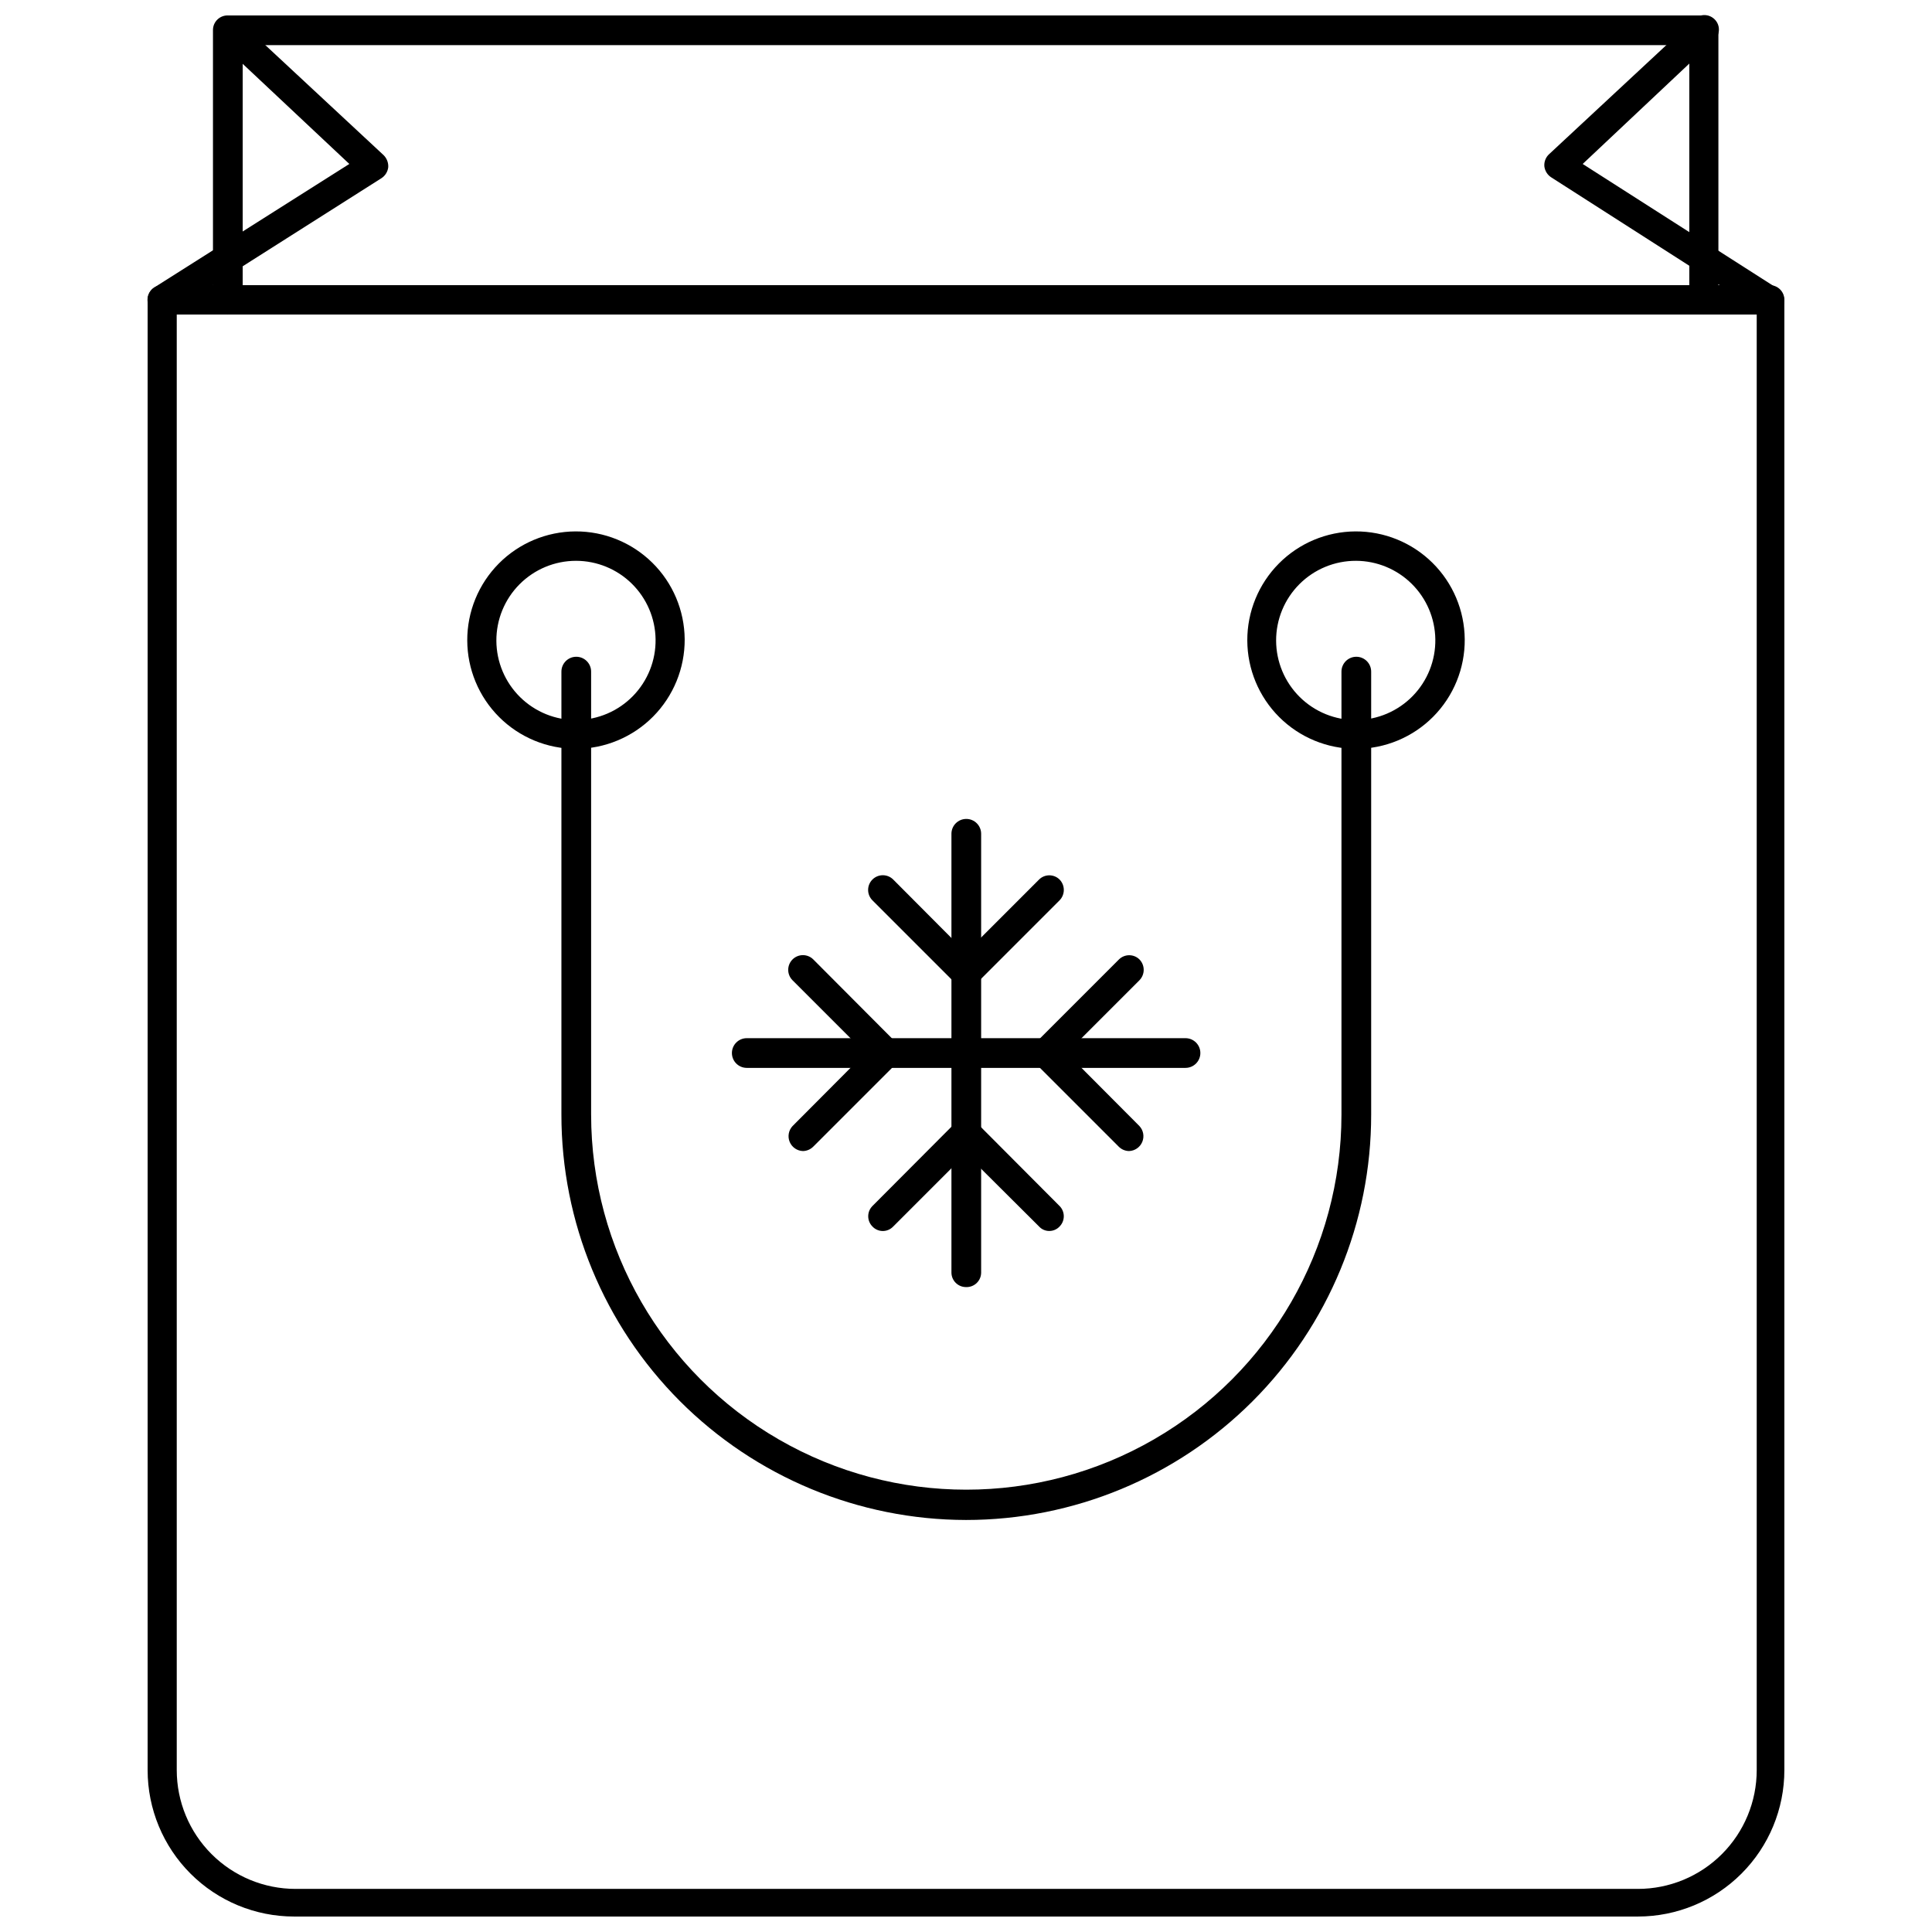 <?xml version="1.0" encoding="UTF-8"?>
<!-- Uploaded to: SVG Repo, www.svgrepo.com, Generator: SVG Repo Mixer Tools -->
<svg width="800px" height="800px" version="1.1" viewBox="144 144 512 512" xmlns="http://www.w3.org/2000/svg">
 <defs>
  <clipPath id="d">
   <path d="m200 148.09h400v79.906h-400z"/>
  </clipPath>
  <clipPath id="c">
   <path d="m183 219h434v432.9h-434z"/>
  </clipPath>
  <clipPath id="b">
   <path d="m183 148.09h64v79.906h-64z"/>
  </clipPath>
  <clipPath id="a">
   <path d="m553 148.09h64v79.906h-64z"/>
  </clipPath>
 </defs>
 <g clip-path="url(#d)">
  <path d="m595.54 227.36c-1.035 0.004-2.031-0.414-2.754-1.156-0.727-0.738-1.125-1.742-1.102-2.777v-67.465h-383.37v67.465c0 2.172-1.766 3.934-3.938 3.934-2.176 0-3.938-1.762-3.938-3.934v-71.48c0-1.051 0.43-2.055 1.188-2.781 0.758-0.73 1.777-1.117 2.828-1.074h391.08c2.129 0 3.859 1.727 3.859 3.856v71.48c0.02 1.035-0.379 2.039-1.102 2.777-0.727 0.742-1.719 1.16-2.758 1.156z"/>
 </g>
 <g clip-path="url(#c)">
  <path d="m578.06 651.9h-356.13c-10.293 0-20.164-4.086-27.441-11.367-7.277-7.277-11.367-17.148-11.367-27.441v-389.66c0-2.133 1.727-3.859 3.856-3.859h426.04c2.129 0 3.856 1.727 3.856 3.859v389.66c0 10.293-4.086 20.164-11.367 27.441-7.277 7.281-17.148 11.367-27.441 11.367zm-387.22-424.54v385.73c0 8.352 3.316 16.359 9.223 22.266 5.902 5.906 13.914 9.223 22.266 9.223h355.73c8.352 0 16.363-3.316 22.266-9.223 5.906-5.906 9.223-13.914 9.223-22.266v-385.73z"/>
 </g>
 <g clip-path="url(#b)">
  <path d="m186.98 227.36c-1.332-0.016-2.574-0.691-3.305-1.809-1.117-1.809-0.594-4.18 1.18-5.352l51.719-32.75-34.793-32.668c-0.734-0.711-1.152-1.691-1.152-2.715 0-1.023 0.418-2.004 1.152-2.719 1.504-1.488 3.93-1.488 5.43 0l38.414 35.738 0.004 0.004c0.867 0.84 1.328 2.019 1.258 3.227-0.137 1.191-0.801 2.262-1.809 2.914l-56.051 35.578c-0.617 0.367-1.324 0.559-2.047 0.551z"/>
 </g>
 <g clip-path="url(#a)">
  <path d="m613.02 227.36c-0.75-0.023-1.48-0.242-2.125-0.629l-55.812-35.738c-1.008-0.652-1.672-1.719-1.812-2.914-0.102-1.211 0.363-2.402 1.262-3.227l38.414-35.738c1.504-1.492 3.93-1.492 5.434 0 0.734 0.711 1.148 1.691 1.148 2.715 0 1.023-0.414 2.004-1.148 2.715l-34.953 32.906 51.719 33.062c1.75 1.199 2.234 3.562 1.102 5.356-0.758 1.004-1.969 1.566-3.227 1.492z"/>
 </g>
 <path d="m296.64 342.45c-7.629 0-14.945-3.023-20.348-8.41-5.398-5.387-8.445-12.695-8.465-20.324-0.02-7.625 2.984-14.949 8.355-20.367 5.371-5.414 12.672-8.48 20.301-8.52 7.625-0.043 14.957 2.941 20.391 8.301 5.43 5.356 8.512 12.645 8.574 20.273 0.043 7.676-2.973 15.055-8.375 20.504-5.406 5.449-12.758 8.523-20.434 8.543zm0-49.828c-5.613 0-10.996 2.238-14.957 6.219-3.957 3.977-6.168 9.371-6.141 14.984 0.031 5.613 2.293 10.984 6.293 14.922 4 3.941 9.402 6.125 15.016 6.066 5.613-0.055 10.973-2.348 14.891-6.363 3.922-4.019 6.078-9.434 5.992-15.047-0.082-5.539-2.34-10.824-6.289-14.715-3.945-3.887-9.266-6.066-14.805-6.066z"/>
 <path d="m503.36 342.45c-7.629 0-14.945-3.023-20.348-8.41-5.398-5.387-8.445-12.695-8.465-20.324-0.02-7.625 2.984-14.949 8.355-20.367 5.371-5.414 12.672-8.48 20.301-8.52 7.625-0.043 14.961 2.941 20.391 8.301 5.43 5.356 8.512 12.645 8.574 20.273 0.066 7.684-2.941 15.07-8.352 20.527-5.41 5.453-12.777 8.52-20.457 8.52zm0-49.828c-5.617-0.02-11.012 2.199-14.988 6.172-3.973 3.969-6.199 9.359-6.188 14.977 0.016 5.621 2.269 11 6.266 14.949 3.992 3.949 9.398 6.144 15.016 6.094 5.617-0.047 10.984-2.336 14.91-6.356 3.926-4.019 6.086-9.438 6-15.055-0.082-5.527-2.328-10.801-6.262-14.688-3.93-3.887-9.227-6.074-14.754-6.094z"/>
 <path d="m400 546.81c-28.465-0.043-55.746-11.383-75.852-31.535-20.105-20.148-31.387-47.453-31.367-75.918v-117.37c0-2.176 1.762-3.938 3.938-3.938 2.172 0 3.934 1.762 3.934 3.938v117.37c0 35.52 18.953 68.344 49.715 86.102 30.762 17.762 68.66 17.762 99.422 0 30.762-17.758 49.711-50.582 49.711-86.102v-117.37c0-2.176 1.762-3.938 3.938-3.938 2.172 0 3.934 1.762 3.934 3.938v117.37c0.023 28.492-11.281 55.82-31.418 75.977-20.141 20.152-47.465 31.477-75.953 31.477z"/>
 <path d="m400 485.09c-2.133 0-3.859-1.727-3.859-3.856v-116.27c0-2.176 1.762-3.938 3.938-3.938 2.172 0 3.934 1.762 3.934 3.938v116.27c0.004 1.051-0.426 2.055-1.184 2.785-0.758 0.727-1.781 1.113-2.828 1.07z"/>
 <path d="m400 405.82c-1.043-0.008-2.035-0.434-2.758-1.18l-22.043-22.043h0.004c-1.523-1.523-1.523-3.988 0-5.512 1.52-1.52 3.988-1.52 5.508 0l19.289 19.367 19.363-19.363v-0.004c1.504-1.488 3.93-1.488 5.434 0 1.5 1.531 1.5 3.981 0 5.512l-22.043 22.043c-0.723 0.746-1.715 1.172-2.754 1.18z"/>
 <path d="m422.04 470.22c-1.016 0-1.988-0.43-2.676-1.184l-19.363-19.285-19.285 19.285h-0.004c-0.715 0.762-1.711 1.195-2.754 1.195s-2.043-0.434-2.754-1.195c-1.492-1.504-1.492-3.926 0-5.43l22.043-22.121h-0.004c1.531-1.5 3.981-1.5 5.512 0l22.043 22.121c1.488 1.504 1.488 3.926 0 5.43-0.711 0.766-1.711 1.195-2.758 1.184z"/>
 <path d="m458.17 427h-116.27c-2.172 0-3.934-1.762-3.934-3.938 0-2.172 1.762-3.934 3.934-3.934h116.27c2.176 0 3.938 1.762 3.938 3.934 0 2.176-1.762 3.938-3.938 3.938z"/>
 <path d="m443.21 449.04c-1.039-0.016-2.027-0.441-2.754-1.184l-22.043-22.043v0.004c-0.711-0.742-1.105-1.73-1.102-2.758 0-1.004 0.395-1.965 1.102-2.676l22.121-22.121c1.504-1.488 3.93-1.488 5.434 0 1.5 1.531 1.5 3.981 0 5.512l-19.285 19.285 19.285 19.363v0.004c1.047 1.129 1.34 2.769 0.746 4.191-0.59 1.422-1.961 2.371-3.504 2.422z"/>
 <path d="m356.78 449.04c-1.543-0.051-2.91-1-3.504-2.422s-0.301-3.062 0.75-4.191l19.285-19.363-19.285-19.285v-0.004c-1.523-1.523-1.523-3.988 0-5.512 1.52-1.52 3.988-1.52 5.508 0l22.043 22.121c1.492 1.504 1.492 3.93 0 5.434l-22.043 22.043v-0.004c-0.727 0.742-1.715 1.168-2.754 1.184z"/>
</svg>